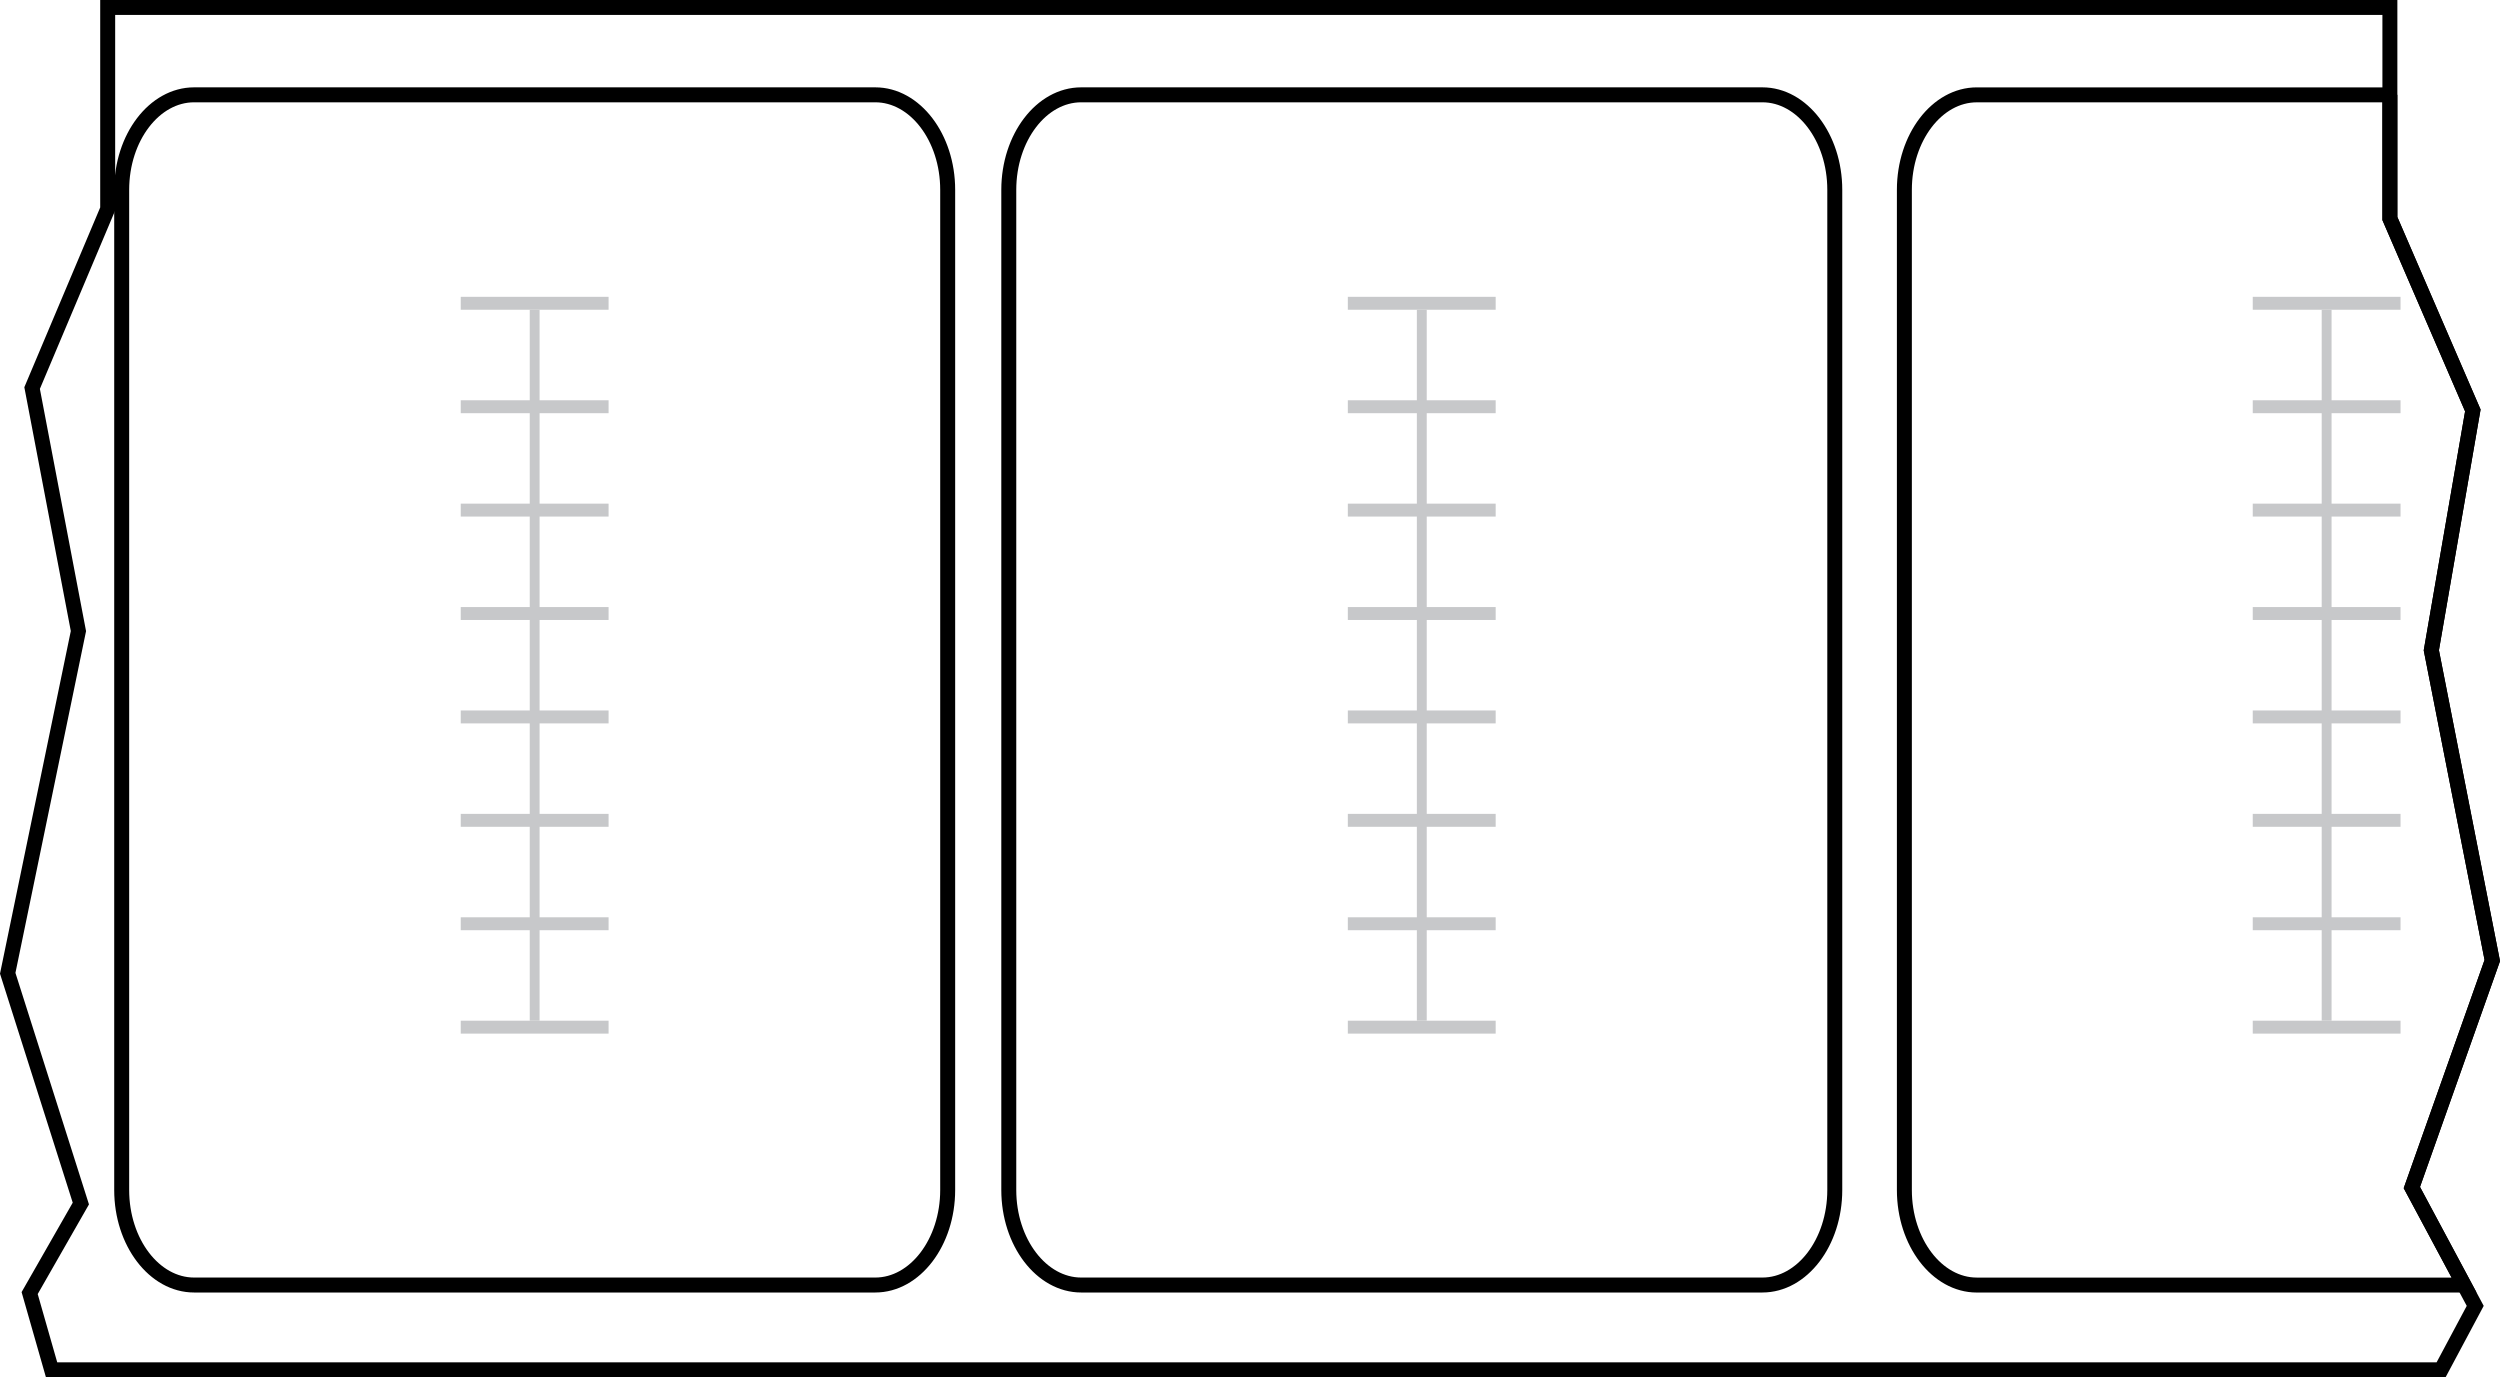 <?xml version="1.0" encoding="utf-8"?>
<!-- Generator: Adobe Illustrator 26.3.1, SVG Export Plug-In . SVG Version: 6.00 Build 0)  -->
<!DOCTYPE svg PUBLIC "-//W3C//DTD SVG 1.1//EN" "http://www.w3.org/Graphics/SVG/1.1/DTD/svg11.dtd">
<svg version="1.1" id="Layer_1" xmlns:x="http://ns.adobe.com/Extensibility/1.0/" xmlns:i="http://ns.adobe.com/AdobeIllustrator/10.0/" xmlns:graph="http://ns.adobe.com/Graphs/1.0/"
	 xmlns="http://www.w3.org/2000/svg" xmlns:xlink="http://www.w3.org/1999/xlink" x="0px" y="0px" width="83.551px"
	 height="46.03px" viewBox="0 0 83.551 46.03" style="enable-background:new 0 0 83.551 46.03;" xml:space="preserve">
<style type="text/css">
	.st0{fill:none;stroke:#000000;stroke-width:0.5;stroke-miterlimit:2.613;}
	.st1{fill:#C7C8CA;}
</style>
<g>
	<polygon class="st0" points="3.599,0.25 79.871,0.25 79.871,7.304 82.643,13.717 81.256,21.732 83.293,32.1 
		80.605,39.688 82.723,43.643 81.582,45.78 1.724,45.78 0.991,43.215 2.702,40.223 0.258,32.528 2.621,21.091 
		1.073,12.969 3.599,6.983 3.599,0.25 	"/>
	<path class="st0" d="M6.487,3.169h22.765c1.331,0,2.42,1.428,2.42,3.174v33.428c0,1.747-1.09,3.175-2.42,3.175
		H6.487c-1.331,0-2.42-1.429-2.42-3.175V6.344C4.067,4.598,5.156,3.169,6.487,3.169L6.487,3.169z"/>
	<path class="st0" d="M36.134,3.169h22.765c1.332,0,2.42,1.428,2.42,3.174v33.428c0,1.747-1.088,3.175-2.42,3.175
		H36.134c-1.331,0-2.42-1.429-2.42-3.175V6.344C33.714,4.598,34.803,3.169,36.134,3.169L36.134,3.169z"/>
	<path class="st0" d="M79.871,3.169v4.135l2.772,6.413l-1.387,8.016l2.037,10.368l-2.688,7.588l1.745,3.258H66.065
		c-1.33,0-2.42-1.429-2.42-3.175V6.344c0-1.746,1.09-3.174,2.42-3.174H79.871L79.871,3.169z"/>
	<g>
		<rect x="47.517" y="10.187" class="st1" width="0" height="0.33"/>
		<rect x="47.517" y="33.947" class="st1" width="0" height="0.33"/>
		<rect x="47.352" y="10.352" class="st1" width="0.33" height="23.76"/>
		<rect x="45.045" y="9.92" class="st1" width="0" height="0.432"/>
		<rect x="49.987" y="9.92" class="st1" width="0" height="0.432"/>
		<rect x="45.045" y="9.92" class="st1" width="4.941" height="0.432"/>
		<rect x="45.045" y="13.377" class="st1" width="0" height="0.432"/>
		<rect x="49.987" y="13.377" class="st1" width="0" height="0.432"/>
		<rect x="45.045" y="13.377" class="st1" width="4.941" height="0.432"/>
		<rect x="45.045" y="16.832" class="st1" width="0" height="0.432"/>
		<rect x="49.987" y="16.832" class="st1" width="0" height="0.432"/>
		<rect x="45.045" y="16.832" class="st1" width="4.941" height="0.432"/>
		<rect x="45.045" y="20.288" class="st1" width="0" height="0.432"/>
		<rect x="49.987" y="20.288" class="st1" width="0" height="0.432"/>
		<rect x="45.045" y="20.288" class="st1" width="4.941" height="0.432"/>
		<rect x="45.045" y="23.744" class="st1" width="0" height="0.432"/>
		<rect x="49.987" y="23.744" class="st1" width="0" height="0.432"/>
		<rect x="45.045" y="23.744" class="st1" width="4.941" height="0.432"/>
		<rect x="45.045" y="27.2" class="st1" width="0" height="0.432"/>
		<rect x="49.987" y="27.2" class="st1" width="0" height="0.432"/>
		<rect x="45.045" y="27.2" class="st1" width="4.941" height="0.432"/>
		<rect x="45.045" y="30.656" class="st1" width="0" height="0.432"/>
		<rect x="49.987" y="30.656" class="st1" width="0" height="0.432"/>
		<rect x="45.045" y="30.656" class="st1" width="4.941" height="0.432"/>
		<rect x="45.045" y="34.112" class="st1" width="0" height="0.432"/>
		<rect x="49.987" y="34.112" class="st1" width="0" height="0.432"/>
		<rect x="45.045" y="34.112" class="st1" width="4.941" height="0.432"/>
	</g>
	<g>
		<rect x="77.757" y="10.187" class="st1" width="0" height="0.33"/>
		<rect x="77.757" y="33.947" class="st1" width="0" height="0.33"/>
		<rect x="77.592" y="10.352" class="st1" width="0.33" height="23.76"/>
		<rect x="75.288" y="9.92" class="st1" width="0" height="0.432"/>
		<rect x="80.227" y="9.92" class="st1" width="0" height="0.432"/>
		<rect x="75.288" y="9.92" class="st1" width="4.939" height="0.432"/>
		<rect x="75.288" y="13.377" class="st1" width="0" height="0.432"/>
		<rect x="80.227" y="13.377" class="st1" width="0" height="0.432"/>
		<rect x="75.288" y="13.377" class="st1" width="4.939" height="0.432"/>
		<rect x="75.288" y="16.832" class="st1" width="0" height="0.432"/>
		<rect x="80.227" y="16.832" class="st1" width="0" height="0.432"/>
		<rect x="75.288" y="16.832" class="st1" width="4.939" height="0.432"/>
		<rect x="75.288" y="20.288" class="st1" width="0" height="0.432"/>
		<rect x="80.227" y="20.288" class="st1" width="0" height="0.432"/>
		<rect x="75.288" y="20.288" class="st1" width="4.939" height="0.432"/>
		<rect x="75.288" y="23.744" class="st1" width="0" height="0.432"/>
		<rect x="80.227" y="23.744" class="st1" width="0" height="0.432"/>
		<rect x="75.288" y="23.744" class="st1" width="4.939" height="0.432"/>
		<rect x="75.288" y="27.2" class="st1" width="0" height="0.432"/>
		<rect x="80.227" y="27.2" class="st1" width="0" height="0.432"/>
		<rect x="75.288" y="27.2" class="st1" width="4.939" height="0.432"/>
		<rect x="75.288" y="30.656" class="st1" width="0" height="0.432"/>
		<rect x="80.227" y="30.656" class="st1" width="0" height="0.432"/>
		<rect x="75.288" y="30.656" class="st1" width="4.939" height="0.432"/>
		<rect x="75.288" y="34.112" class="st1" width="0" height="0.432"/>
		<rect x="80.227" y="34.112" class="st1" width="0" height="0.432"/>
		<rect x="75.288" y="34.112" class="st1" width="4.939" height="0.432"/>
	</g>
	<g>
		<rect x="17.869" y="10.188" class="st1" width="0" height="0.329"/>
		<rect x="17.869" y="33.947" class="st1" width="0" height="0.329"/>
		<rect x="17.704" y="10.352" class="st1" width="0.329" height="23.76"/>
		<rect x="15.398" y="9.92" class="st1" width="0" height="0.432"/>
		<rect x="20.339" y="9.92" class="st1" width="0" height="0.432"/>
		<rect x="15.398" y="9.92" class="st1" width="4.941" height="0.432"/>
		<rect x="15.398" y="13.377" class="st1" width="0" height="0.432"/>
		<rect x="20.339" y="13.377" class="st1" width="0" height="0.432"/>
		<rect x="15.398" y="13.377" class="st1" width="4.941" height="0.432"/>
		<rect x="15.398" y="16.832" class="st1" width="0" height="0.432"/>
		<rect x="20.339" y="16.832" class="st1" width="0" height="0.432"/>
		<rect x="15.398" y="16.832" class="st1" width="4.941" height="0.432"/>
		<rect x="15.398" y="20.288" class="st1" width="0" height="0.432"/>
		<rect x="20.339" y="20.288" class="st1" width="0" height="0.432"/>
		<rect x="15.398" y="20.288" class="st1" width="4.941" height="0.432"/>
		<rect x="15.398" y="23.744" class="st1" width="0" height="0.432"/>
		<rect x="20.339" y="23.744" class="st1" width="0" height="0.432"/>
		<rect x="15.398" y="23.744" class="st1" width="4.941" height="0.432"/>
		<rect x="15.398" y="27.2" class="st1" width="0" height="0.432"/>
		<rect x="20.339" y="27.2" class="st1" width="0" height="0.432"/>
		<rect x="15.398" y="27.2" class="st1" width="4.941" height="0.432"/>
		<rect x="15.398" y="30.656" class="st1" width="0" height="0.432"/>
		<rect x="20.339" y="30.656" class="st1" width="0" height="0.432"/>
		<rect x="15.398" y="30.656" class="st1" width="4.941" height="0.432"/>
		<rect x="15.398" y="34.112" class="st1" width="0" height="0.432"/>
		<rect x="20.339" y="34.112" class="st1" width="0" height="0.432"/>
		<rect x="15.398" y="34.112" class="st1" width="4.941" height="0.432"/>
	</g>
</g>
</svg>

